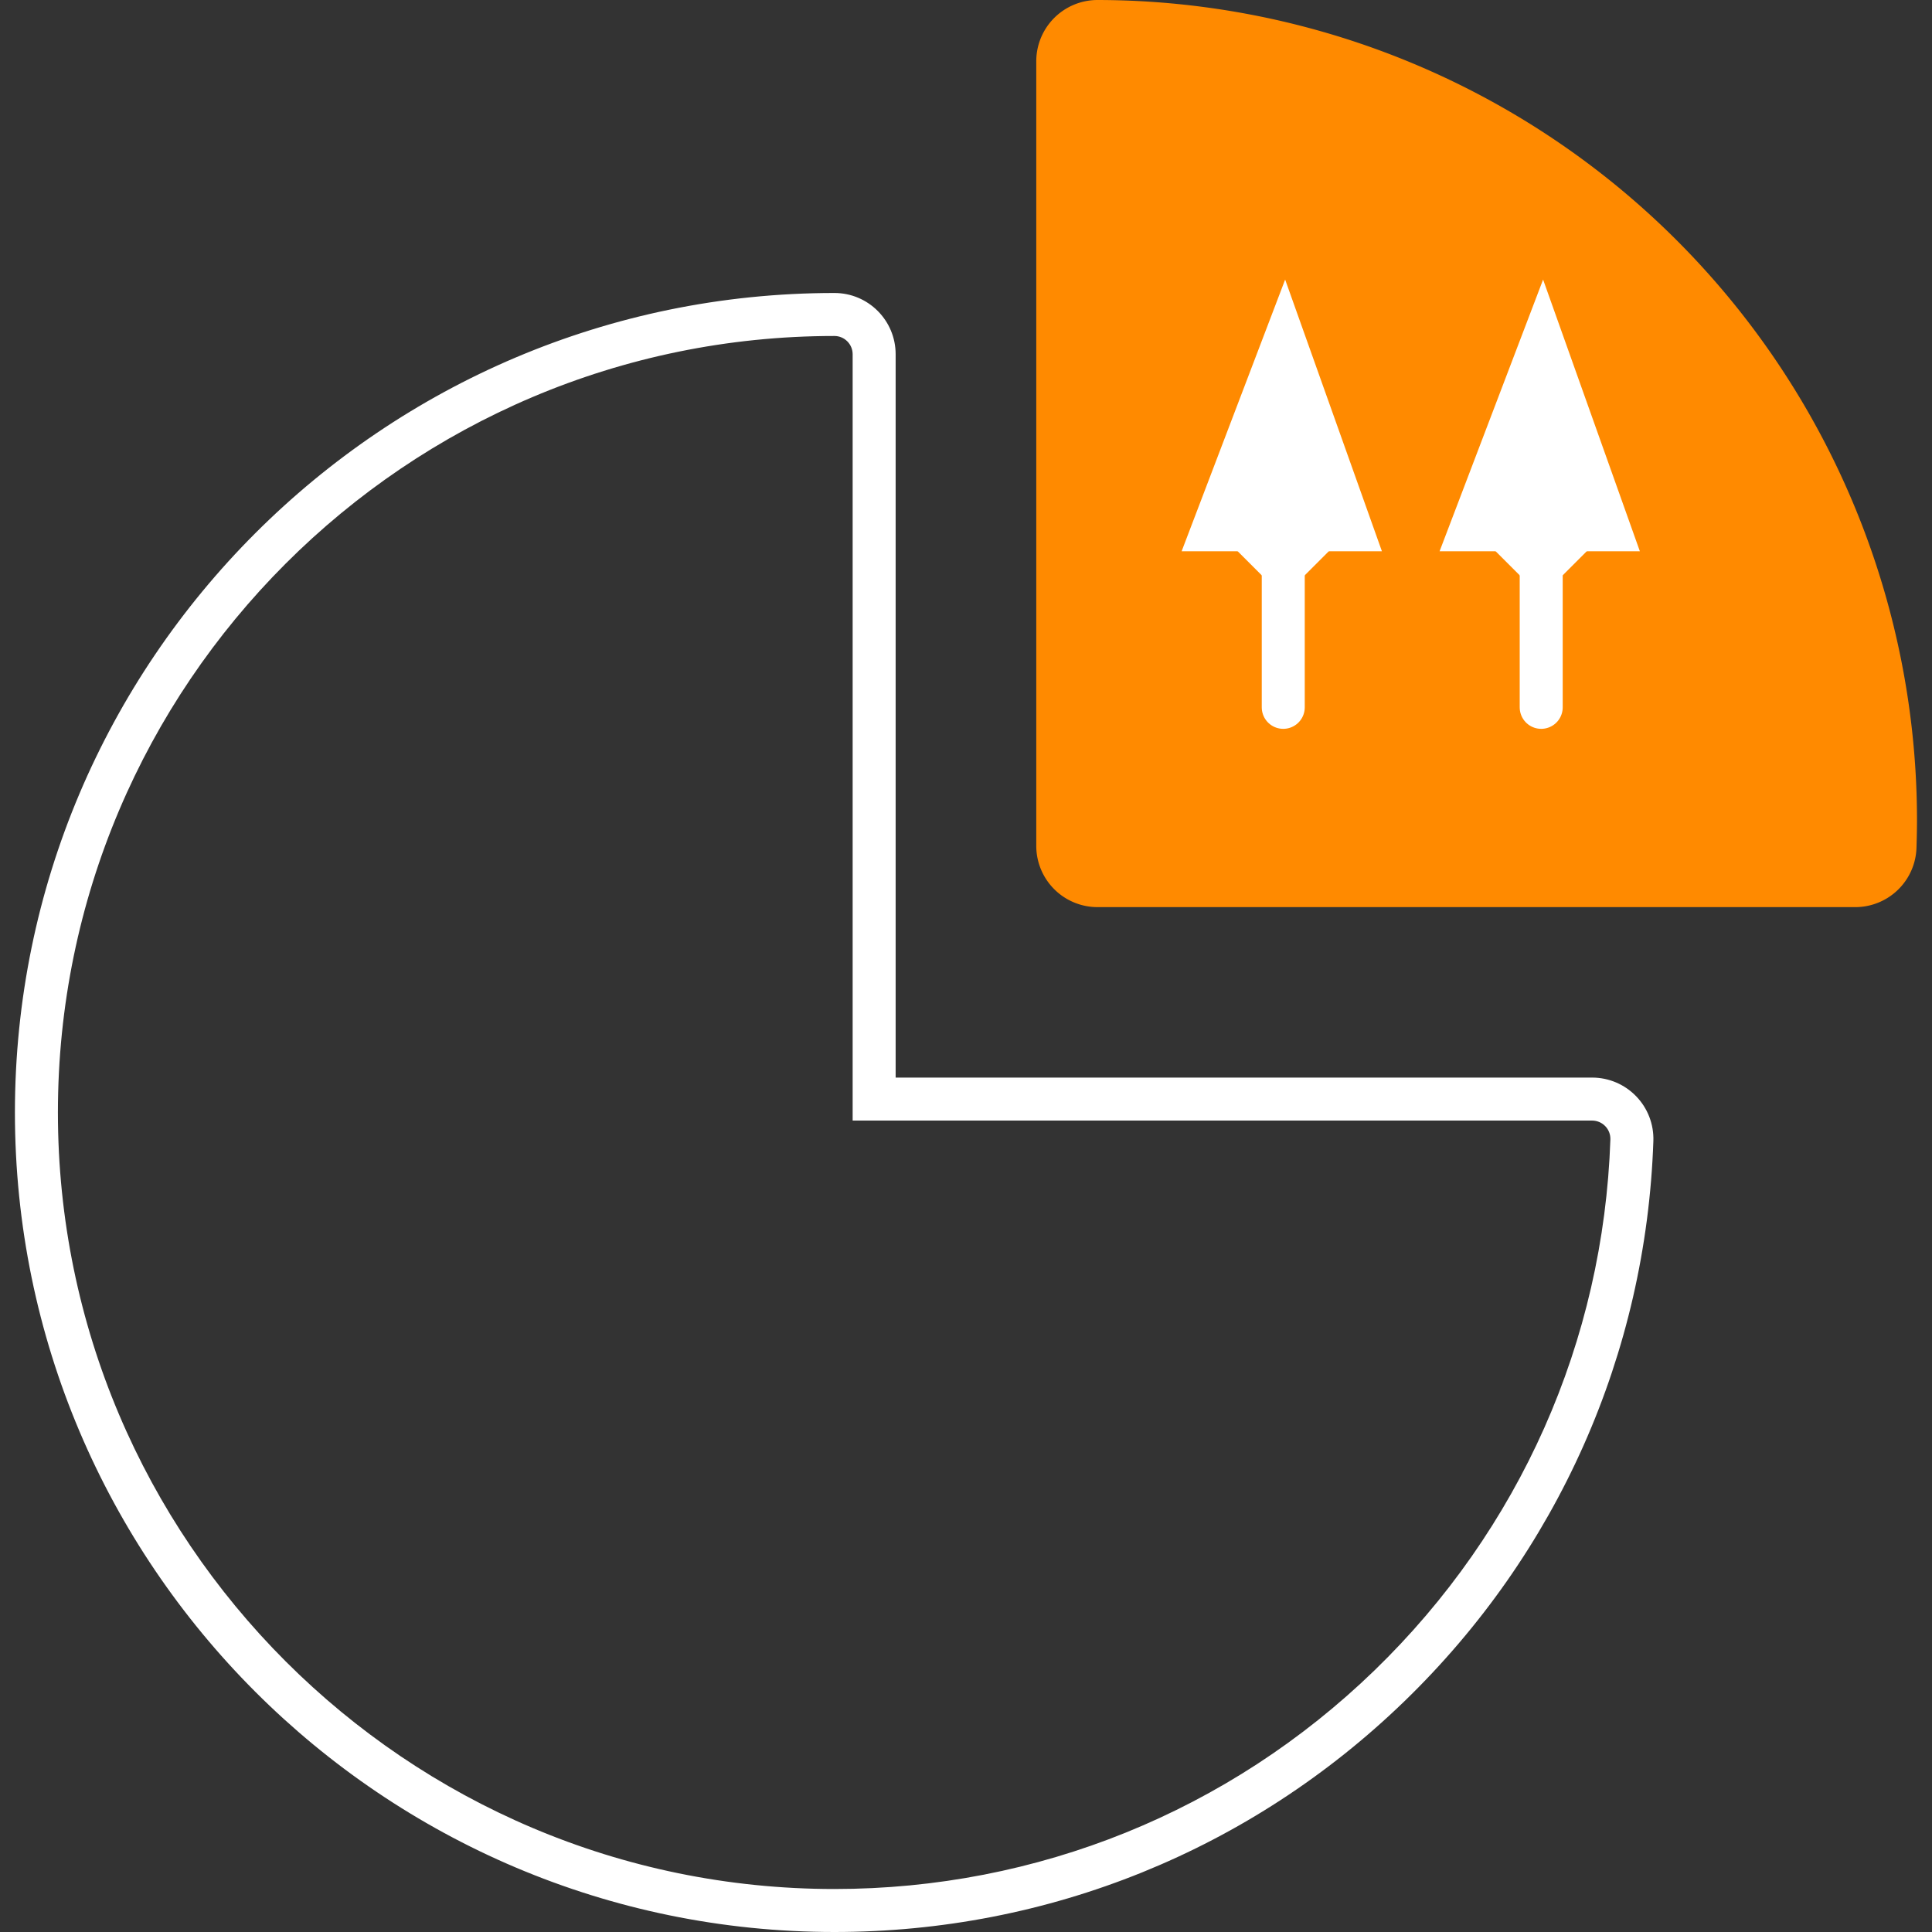 <svg xmlns="http://www.w3.org/2000/svg" xmlns:xlink="http://www.w3.org/1999/xlink" width="44.939" height="44.939" viewBox="0 0 44.939 44.939">
  <rect x="0" y="0" width="44.939" height="44.939" fill="#333333" stroke="none"/>
  <defs>
    <clipPath id="clip-path">
      <rect id="Rectangle_51" data-name="Rectangle 51" width="44.939" height="44.939" transform="translate(1358 721)" fill="#cfcfcf"/>
    </clipPath>
  </defs>
  <g id="Mask_Group_7" data-name="Mask Group 7" transform="translate(-1358 -721)" clip-path="url(#clip-path)">
    <g id="pie-chart-finances" transform="translate(1358.347 721)">
      <g id="Path_49" data-name="Path 49" transform="translate(-0.379 -0.616)" fill="none">
        <path d="M37.066,25.681h-16.2V8.857a1.425,1.425,0,0,0-1.425-1.425A19.062,19.062,0,1,0,38.49,27.155a1.425,1.425,0,0,0-1.424-1.474Z" stroke="none"/>
        <path d="M 19.441 8.431 C 9.481 8.431 1.379 16.534 1.379 26.493 C 1.379 36.452 9.481 44.555 19.441 44.555 C 24.156 44.555 28.617 42.749 32.003 39.47 C 35.381 36.198 37.33 31.812 37.49 27.121 C 37.494 27.006 37.451 26.893 37.371 26.811 C 37.292 26.728 37.18 26.681 37.066 26.681 L 20.865 26.681 L 19.865 26.681 L 19.865 25.681 L 19.865 8.857 C 19.865 8.622 19.675 8.431 19.441 8.431 M 19.441 7.431 C 20.228 7.431 20.865 8.069 20.865 8.857 L 20.865 25.681 L 37.066 25.681 C 37.452 25.681 37.822 25.838 38.09 26.116 C 38.359 26.394 38.503 26.769 38.49 27.155 C 38.321 32.107 36.264 36.735 32.699 40.188 C 29.125 43.649 24.417 45.555 19.441 45.555 C 8.93 45.555 0.379 37.004 0.379 26.493 C 0.379 15.982 8.93 7.431 19.441 7.431 Z" stroke="none" fill="#fff"/>
      </g>
      <path id="Path_50" data-name="Path 50" d="M27.708,0a1.425,1.425,0,0,0-1.425,1.425v18.25A1.425,1.425,0,0,0,27.708,21.1H45.333a1.425,1.425,0,0,0,1.424-1.376c.008-.251.012-.461.012-.662A19.083,19.083,0,0,0,27.708,0Z" transform="translate(-2.526)" fill="#ff8a00"/>
      <g id="Group_232" data-name="Group 232">
        <g id="forest" transform="translate(26.189 8.948)">
          <line id="Line_4" data-name="Line 4" x2="0.703" y2="0.703" transform="translate(2.61 3.524)" fill="none" stroke="#fff" stroke-linecap="round" stroke-miterlimit="10" stroke-width="1"/>
          <line id="Line_5" data-name="Line 5" x1="0.703" y2="0.703" transform="translate(3.313 3.524)" fill="none" stroke="#fff" stroke-linecap="round" stroke-miterlimit="10" stroke-width="1"/>
          <line id="Line_6" data-name="Line 6" y2="3.279" transform="translate(3.313 4.226)" fill="none" stroke="#fff" stroke-linecap="round" stroke-miterlimit="10" stroke-width="1"/>
          <path id="Path_77" data-name="Path 77" d="M.949,3.875H5.608L3.357-2.445Z" fill="#fff"/>
        </g>
        <g id="forest-2" data-name="forest" transform="translate(32.189 8.948)">
          <line id="Line_4-2" data-name="Line 4" x2="0.703" y2="0.703" transform="translate(2.61 3.524)" fill="none" stroke="#fff" stroke-linecap="round" stroke-miterlimit="10" stroke-width="1"/>
          <line id="Line_5-2" data-name="Line 5" x1="0.703" y2="0.703" transform="translate(3.313 3.524)" fill="none" stroke="#fff" stroke-linecap="round" stroke-miterlimit="10" stroke-width="1"/>
          <line id="Line_6-2" data-name="Line 6" y2="3.279" transform="translate(3.313 4.226)" fill="none" stroke="#fff" stroke-linecap="round" stroke-miterlimit="10" stroke-width="1"/>
          <path id="Path_77-2" data-name="Path 77" d="M.949,3.875H5.608L3.357-2.445Z" fill="#fff"/>
        </g>
      </g>
    </g>
  </g>
</svg>
